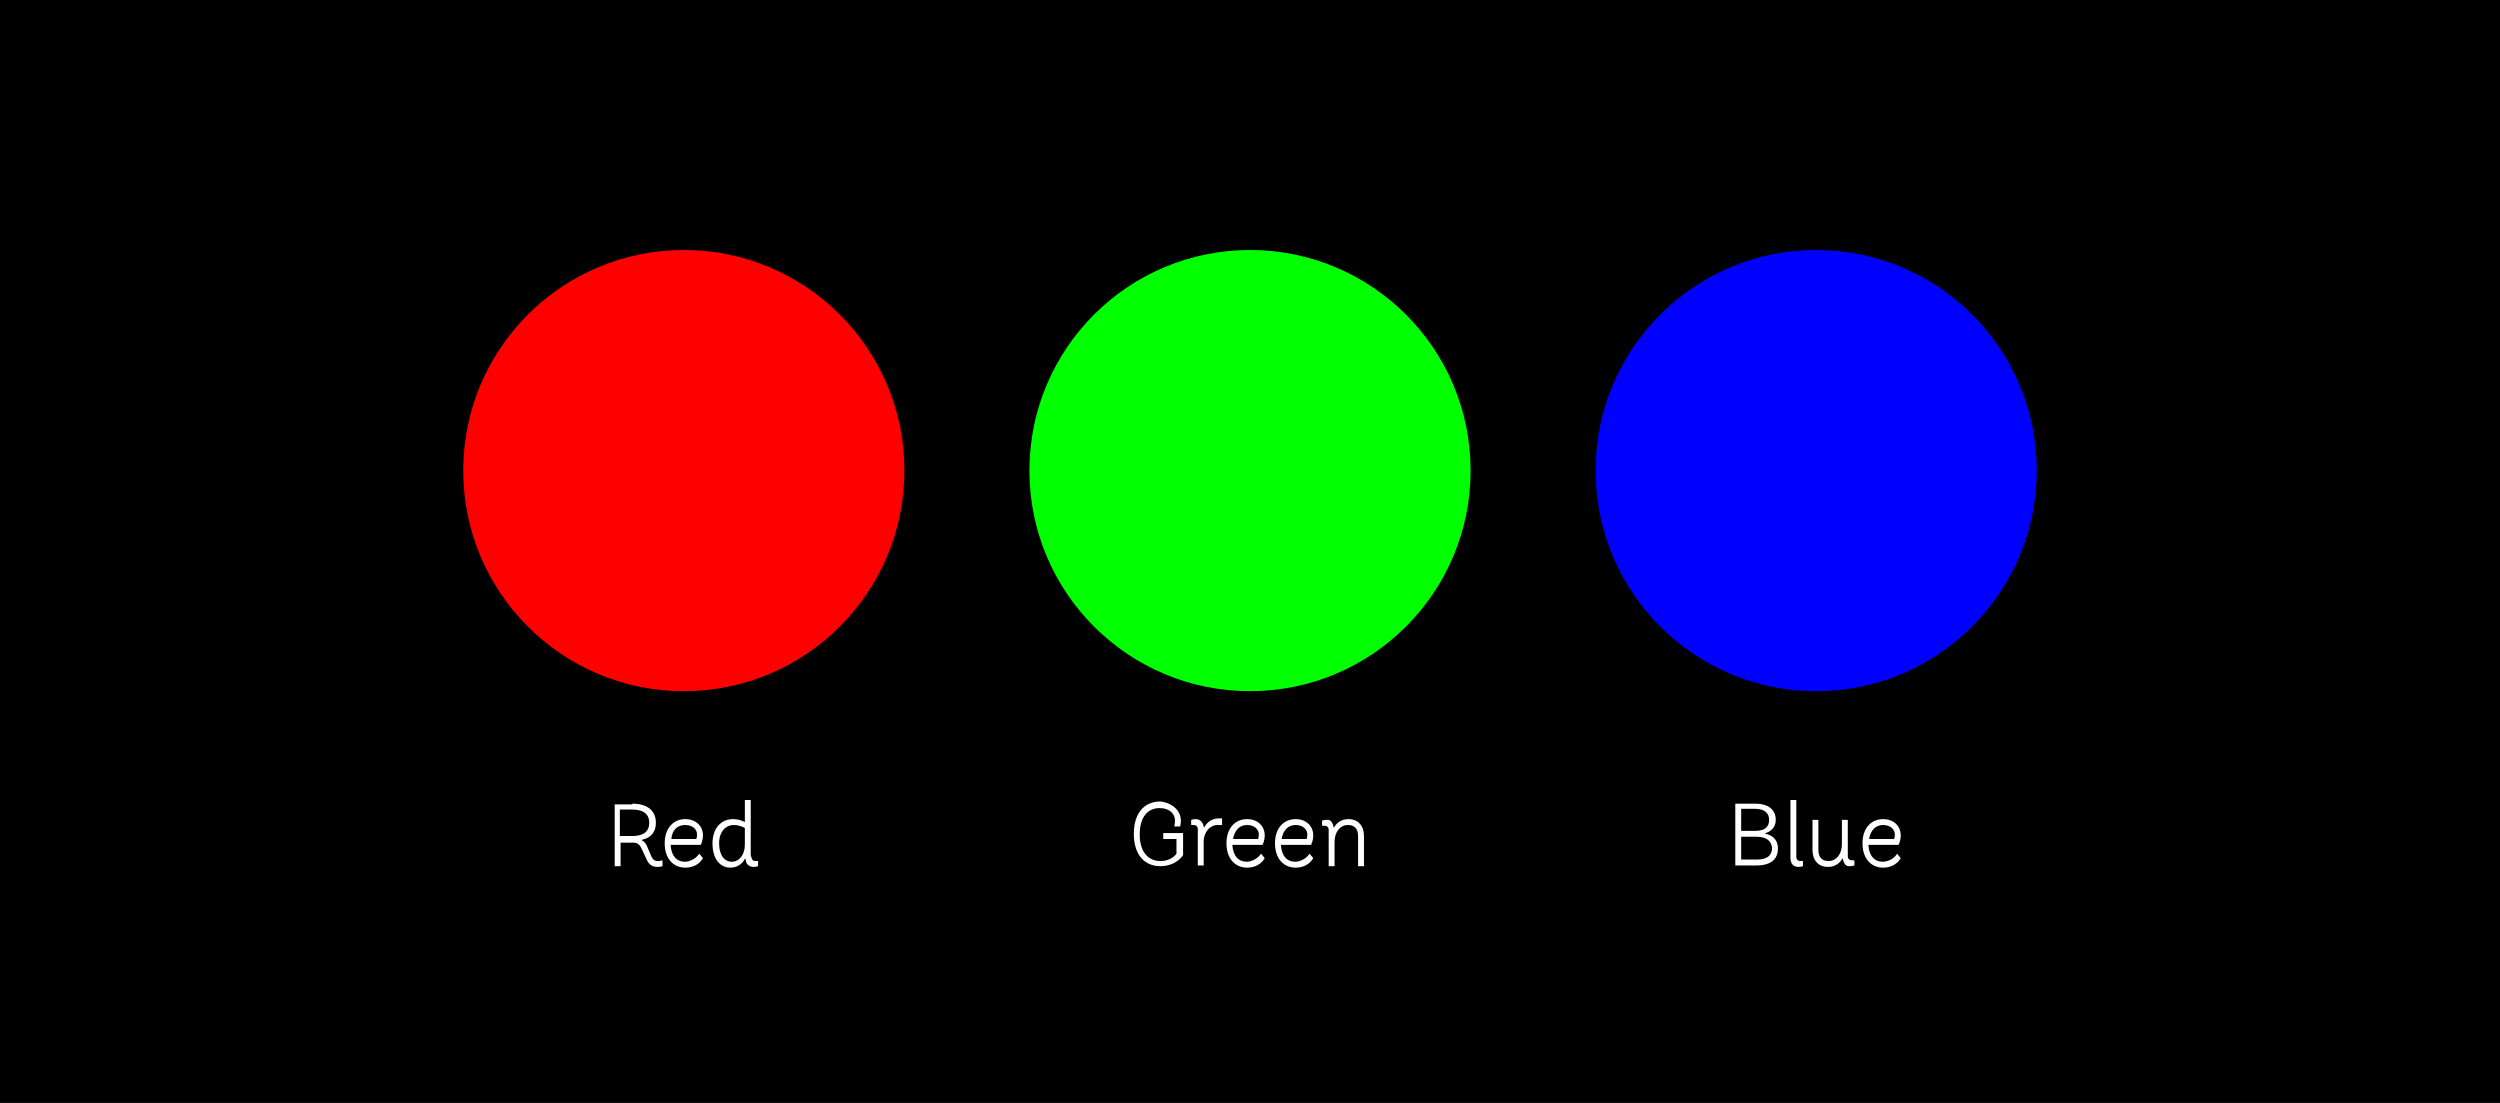 <?xml version="1.0" encoding="utf-8"?>
<!-- Generator: Adobe Illustrator 27.0.0, SVG Export Plug-In . SVG Version: 6.00 Build 0)  -->
<svg version="1.1" id="Ebene_1" xmlns="http://www.w3.org/2000/svg" xmlns:xlink="http://www.w3.org/1999/xlink" x="0px" y="0px"
	 viewBox="0 0 340 150" style="enable-background:new 0 0 340 150;" xml:space="preserve">
<style type="text/css">
	.st0{enable-background:new    ;}
	.st1{fill:#FFFFFF;}
	.st2{fill:#FF0000;}
	.st3{fill:#00FF00;}
	.st4{fill:#0000FF;}
</style>
<g id="Background">
	<rect y="0" width="340" height="150"/>
</g>
<g id="Ebene_1_00000122697177918547185290000004210611450766221222_">
	<g class="st0">
		<path class="st1" d="M86,109.3c2.1,0,3.2,1,3.2,2.6c0,2.1-1.9,2.3-1.9,2.3v0.1c0,0,0.4,0.1,0.7,0.8l0.6,1.4
			c0.2,0.4,0.4,0.6,0.9,0.6c0.3,0,0.6-0.1,0.6-0.1v0.8c0,0-0.3,0.1-0.7,0.1c-0.8,0-1.2-0.4-1.5-1.1l-0.7-1.5
			c-0.2-0.4-0.5-0.7-1.1-0.7h-1.7v3.2h-0.8v-8.4H86z M86,113.7c1.6,0,2.3-0.7,2.3-1.8s-0.7-1.8-2.3-1.8h-1.7v3.6H86z"/>
		<path class="st1" d="M95.1,116.1l0.5,0.6c0,0-0.6,1.3-2.4,1.3c-1.6,0-2.8-1.2-2.8-3.3c0-2.1,1.2-3.3,2.8-3.3c1.5,0,2.4,1,2.4,2.2
			c0,0.8-0.3,1.3-0.3,1.3h-4.1c0.1,1.5,0.8,2.3,2,2.3C94.5,117.1,95.1,116.1,95.1,116.1z M91.3,114.1h3.4c0,0,0.1-0.3,0.1-0.6
			c0-0.7-0.6-1.3-1.6-1.3C92.1,112.2,91.4,112.9,91.3,114.1z"/>
		<path class="st1" d="M102.2,116.5c0,0.4,0.2,0.6,0.6,0.6c0.1,0,0.3,0,0.3,0v0.7c0,0-0.3,0.1-0.6,0.1c-0.9,0-1.1-0.7-1.1-1.1h-0.1
			c0,0-0.5,1.2-2,1.2c-1.3,0-2.4-1.1-2.4-3.3c0-2.1,1.2-3.3,2.8-3.3c0.9,0,1.6,0.4,1.6,0.4v-3h0.8V116.5z M101.3,112.6
			c0,0-0.7-0.4-1.5-0.4c-1.1,0-2,0.9-2,2.5c0,1.7,0.8,2.5,1.7,2.5c1,0,1.8-0.9,1.8-2.3V112.6z"/>
	</g>
	<g class="st0">
		<path class="st1" d="M160.6,111.6c0,0.5-0.1,0.8-0.1,0.8h-0.8c0,0,0.1-0.4,0.1-0.8c0-0.9-0.7-1.7-2.1-1.7c-1.6,0-2.7,1.2-2.7,3.6
			c0,2.4,1.2,3.6,2.8,3.6c1.6,0,2.2-1,2.2-1v-2h-1.8v-0.8h2.7v3c0,0-0.9,1.5-3.1,1.5c-2.1,0-3.6-1.5-3.6-4.4c0-2.9,1.5-4.4,3.6-4.4
			C159.5,109.2,160.6,110.3,160.6,111.6z"/>
		<path class="st1" d="M166.2,111.4v0.8h-0.6c-1,0-1.9,0.9-1.9,2.3v3.2h-0.8v-4.9c0-0.4-0.2-0.6-0.6-0.6c-0.1,0-0.3,0-0.3,0v-0.7
			c0,0,0.3-0.1,0.6-0.1c0.8,0,1.1,0.7,1.1,1.1h0.1c0,0,0.5-1.2,2-1.2H166.2z"/>
		<path class="st1" d="M171.5,116.1l0.5,0.6c0,0-0.6,1.3-2.4,1.3c-1.6,0-2.8-1.2-2.8-3.3c0-2.1,1.2-3.3,2.8-3.3c1.5,0,2.4,1,2.4,2.2
			c0,0.8-0.3,1.3-0.3,1.3h-4.1c0.1,1.5,0.8,2.3,2,2.3C170.9,117.1,171.5,116.1,171.5,116.1z M167.7,114.1h3.4c0,0,0.1-0.3,0.1-0.6
			c0-0.7-0.6-1.3-1.6-1.3C168.6,112.2,167.9,112.9,167.7,114.1z"/>
		<path class="st1" d="M178.1,116.1l0.5,0.6c0,0-0.6,1.3-2.4,1.3c-1.6,0-2.8-1.2-2.8-3.3c0-2.1,1.2-3.3,2.8-3.3c1.5,0,2.4,1,2.4,2.2
			c0,0.8-0.3,1.3-0.3,1.3h-4.1c0.1,1.5,0.8,2.3,2,2.3C177.5,117.1,178.1,116.1,178.1,116.1z M174.3,114.1h3.4c0,0,0.1-0.3,0.1-0.6
			c0-0.7-0.6-1.3-1.6-1.3C175.2,112.2,174.5,112.9,174.3,114.1z"/>
		<path class="st1" d="M181.4,112.6c0,0,0.5-1.2,2-1.2c1.3,0,2.1,0.9,2.1,2.3v4.1h-0.8v-4.1c0-1-0.5-1.5-1.4-1.5
			c-1,0-1.8,0.9-1.8,2.3v3.3h-0.8v-4.9c0-0.4-0.2-0.6-0.6-0.6c-0.1,0-0.3,0-0.3,0v-0.7c0,0,0.3-0.1,0.6-0.1
			C181.1,111.4,181.3,112.1,181.4,112.6L181.4,112.6z"/>
	</g>
	<g class="st0">
		<path class="st1" d="M236,117.7v-8.4h2.7c1.9,0,2.8,0.9,2.8,2.2c0,1.5-1.4,1.8-1.4,1.8v0.1c0,0,1.7,0.2,1.7,2
			c0,1.4-0.9,2.3-2.9,2.3H236z M236.8,110.1v2.9h1.9c1.4,0,1.9-0.6,1.9-1.5c0-0.9-0.6-1.5-1.9-1.5H236.8z M238.9,113.8h-2.1v3.1h2.1
			c1.5,0,2.1-0.6,2.1-1.6C240.9,114.4,240.3,113.8,238.9,113.8z"/>
		<path class="st1" d="M243.5,108.8h0.8v7.7c0,0.4,0.2,0.6,0.6,0.6c0.1,0,0.3,0,0.3,0v0.7c0,0-0.3,0.1-0.6,0.1
			c-0.7,0-1.1-0.4-1.1-1.3V108.8z"/>
		<path class="st1" d="M250.6,116.7c0,0-0.5,1.2-2,1.2c-1.3,0-2.1-0.9-2.1-2.3v-4.1h0.8v4.1c0,1,0.5,1.5,1.4,1.5
			c1,0,1.8-0.9,1.8-2.3v-3.3h0.8v4.9c0,0.4,0.2,0.6,0.6,0.6c0.1,0,0.3,0,0.3,0v0.7c0,0-0.3,0.1-0.6,0.1
			C250.9,117.9,250.7,117.2,250.6,116.7L250.6,116.7z"/>
		<path class="st1" d="M258,116.1l0.5,0.6c0,0-0.6,1.3-2.4,1.3c-1.6,0-2.8-1.2-2.8-3.3c0-2.1,1.2-3.3,2.8-3.3c1.5,0,2.4,1,2.4,2.2
			c0,0.8-0.3,1.3-0.3,1.3h-4.1c0.1,1.5,0.8,2.3,2,2.3C257.5,117.1,258,116.1,258,116.1z M254.2,114.1h3.4c0,0,0.1-0.3,0.1-0.6
			c0-0.7-0.6-1.3-1.6-1.3C255.1,112.2,254.4,112.9,254.2,114.1z"/>
	</g>
	<circle class="st2" cx="93" cy="64" r="30"/>
	<circle class="st3" cx="170" cy="64" r="30"/>
	<circle class="st4" cx="247" cy="64" r="30"/>
</g>
<g id="Hilfslinien">
</g>
</svg>
